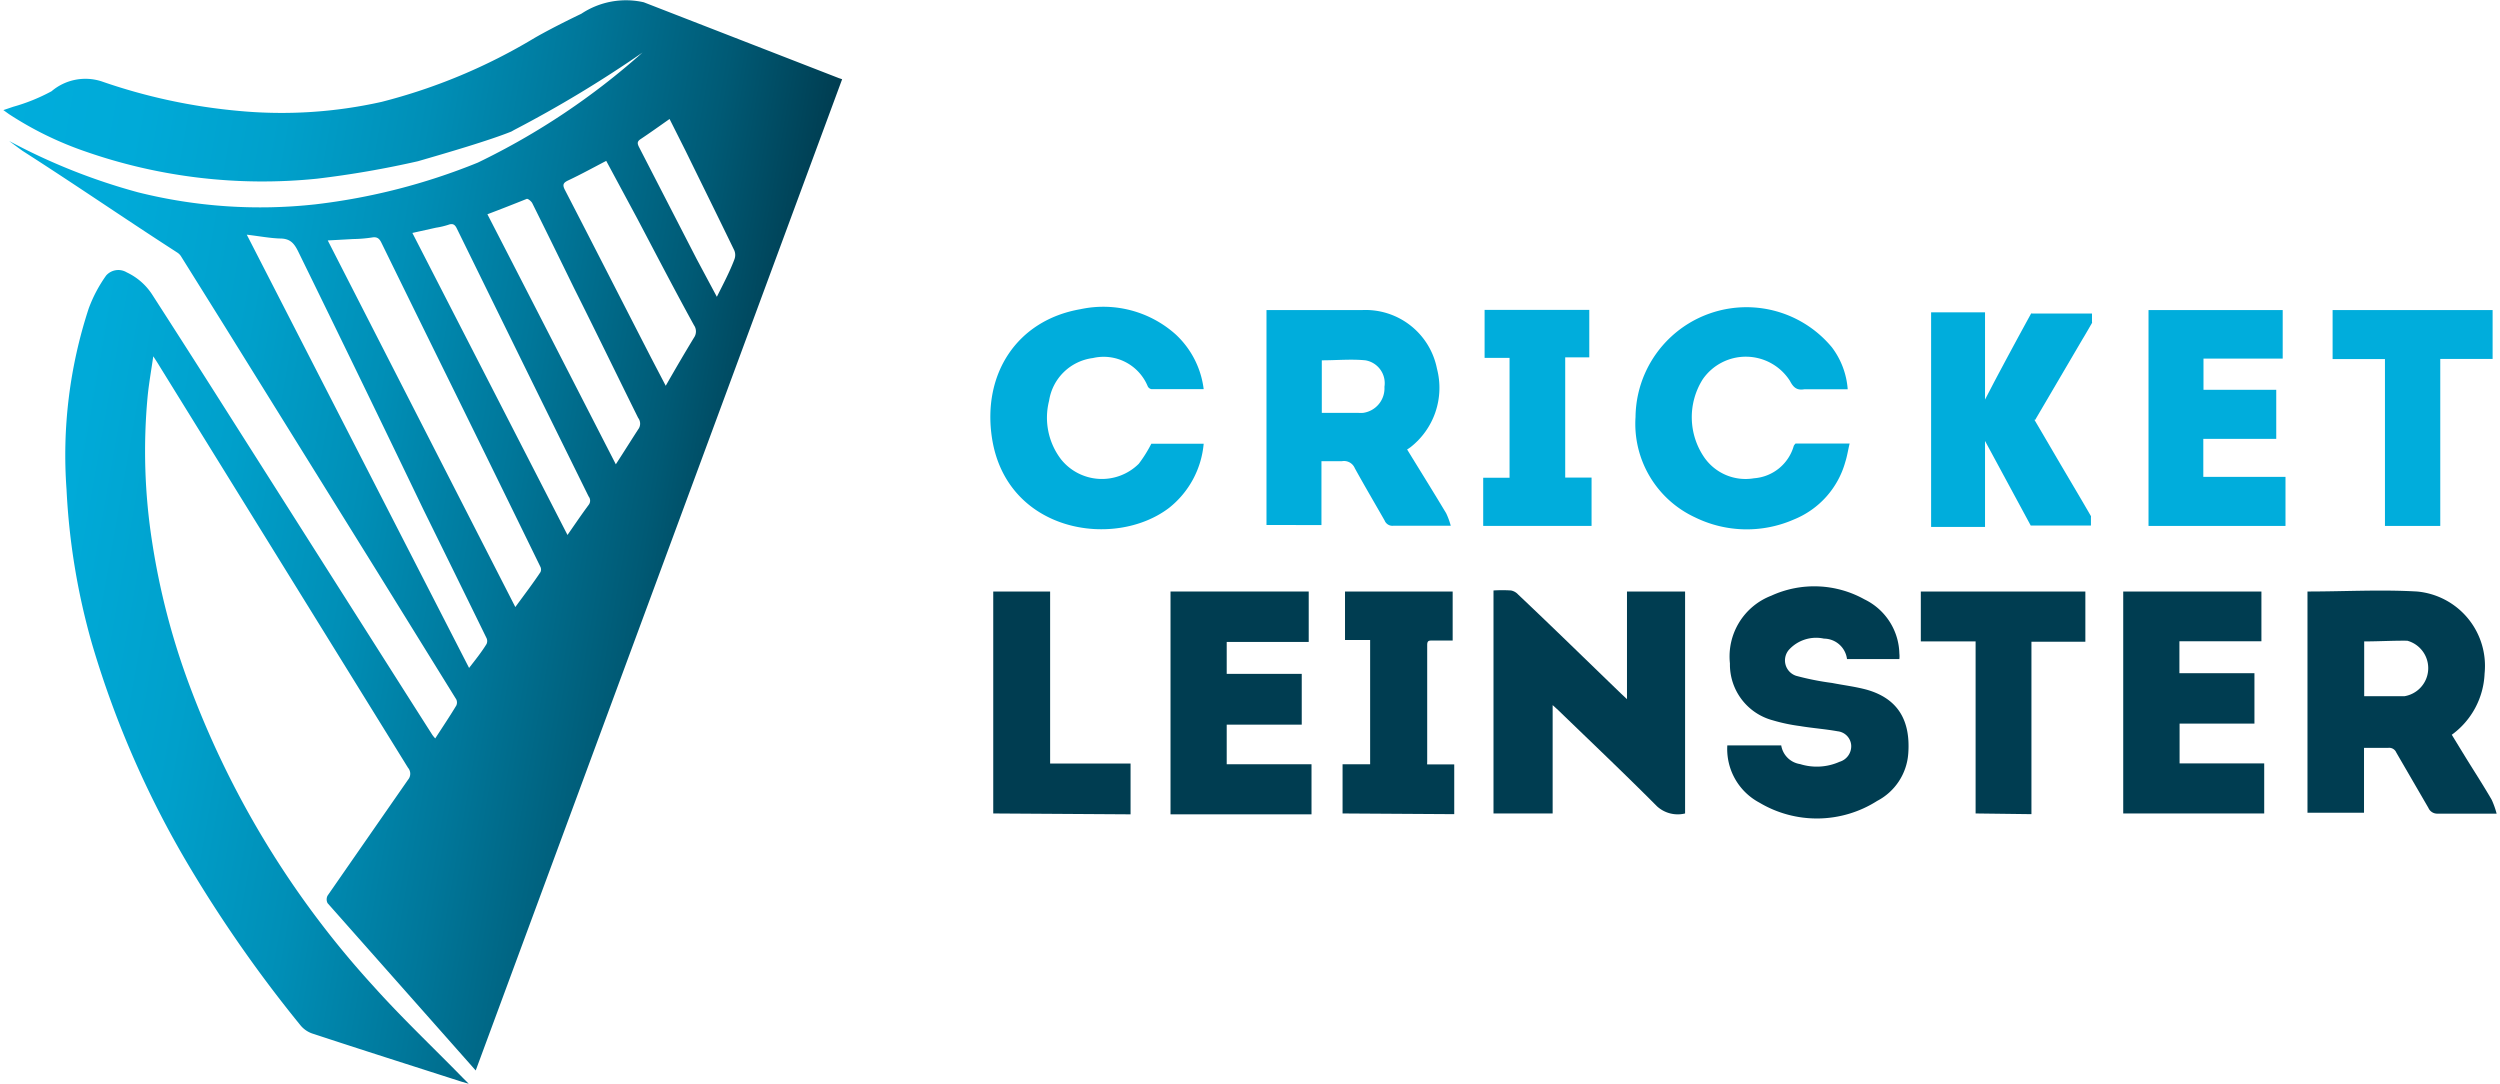 <svg  width="143px" height="62px" id="Layer_1" data-name="Layer 1" xmlns="http://www.w3.org/2000/svg" xmlns:xlink="http://www.w3.org/1999/xlink" viewBox="0 0 142.89 62.12"><defs><style>.cls-1{fill:url(#linear-gradient);}.cls-2{fill:#003d51;}.cls-3{fill:#00addc;}</style><linearGradient id="linear-gradient" x1="-3.18" y1="26.05" x2="43.14" y2="34.22" gradientUnits="userSpaceOnUse"><stop offset="0" stop-color="#00addc"/><stop offset="0.16" stop-color="#00aad8"/><stop offset="0.34" stop-color="#00a0cb"/><stop offset="0.51" stop-color="#008fb7"/><stop offset="0.68" stop-color="#00779a"/><stop offset="0.86" stop-color="#005a75"/><stop offset="1" stop-color="#003d51"/></linearGradient></defs><title>cricket-leinster-logo</title><path class="cls-1" d="M18.69,52.86a.47.47,0,0,1,0-.43Q21,49.1,23.3,45.79a.53.53,0,0,0,0-.69L15.77,32.93Q12.44,27.55,9.1,22.15c-.1-.17-.21-.34-.32-.51l-.08-.12c-.1.71-.25,1.56-.32,2.27a33.75,33.75,0,0,0,.26,8.4,41.45,41.45,0,0,0,2,7.82,53,53,0,0,0,10.67,17.6c1.63,1.82,3.41,3.5,5.12,5.25l.35.35-.42-.12c-2.83-.91-5.67-1.81-8.49-2.74a1.51,1.51,0,0,1-.75-.51A76.34,76.34,0,0,1,10.91,51,55.69,55.69,0,0,1,5.19,38a39,39,0,0,1-1.46-8.84A27,27,0,0,1,5,18.78a8,8,0,0,1,1-1.89.93.93,0,0,1,1.18-.18A3.51,3.51,0,0,1,8.65,18q1.72,2.67,3.43,5.36L23.2,40.87l1.49,2.34a2,2,0,0,0,.17.21c.42-.65.83-1.26,1.21-1.89a.42.42,0,0,0,0-.34l-4.5-7.27L12.77,19.76l-2.46-3.94a.72.72,0,0,0-.24-.25c-3.19-2.06-5.64-3.76-8.84-5.81-.11-.07-.79-.58-.79-.58h0a34.83,34.83,0,0,0,7.38,2.94A28.83,28.83,0,0,0,18,12.81a35.66,35.66,0,0,0,9.3-2.39,40.76,40.76,0,0,0,9.44-6.31l-1.35,2,1.35-2h0a68.54,68.54,0,0,1-7.36,4.44l-.16.09c-1.29.52-3.76,1.24-5.35,1.7a55.5,55.5,0,0,1-5.78,1,30.81,30.81,0,0,1-13.4-1.6A19.63,19.63,0,0,1,.43,7.64L.11,7.41l.56-.19a10.63,10.63,0,0,0,2.2-.89,3,3,0,0,1,2.86-.57,32.84,32.84,0,0,0,7.91,1.7,26.21,26.21,0,0,0,8.14-.52,32.55,32.55,0,0,0,8.78-3.67c1.15-.66,2.67-1.38,2.67-1.38a4.62,4.62,0,0,1,3.58-.66h0L48,5.58l.18.06-21,56.81m2.27-26.56c.52-.71,1-1.34,1.44-2a.35.35,0,0,0,0-.3q-2.44-5-4.9-10-2.11-4.28-4.21-8.57c-.12-.25-.25-.36-.54-.31a7.88,7.88,0,0,1-1.09.09l-1.45.08Zm-2.65,3.49c.39-.5.73-.93,1-1.37a.4.4,0,0,0,0-.34q-1.8-3.68-3.61-7.35Q20.63,22.91,17,15.5c-.22-.44-.44-.72-1-.73s-1.25-.14-1.94-.22ZM23.55,14.45l8.89,17.31c.43-.62.81-1.18,1.21-1.72a.39.39,0,0,0,0-.49l-2.91-5.9q-2.32-4.72-4.64-9.45c-.11-.23-.23-.31-.48-.22a4.43,4.43,0,0,1-.72.17Zm4.3-1.07c2.46,4.77,4.89,9.52,7.36,14.33.46-.71.86-1.35,1.28-2a.54.54,0,0,0,0-.66c-1.23-2.48-2.45-5-3.68-7.45-.79-1.62-1.59-3.25-2.39-4.86-.06-.11-.25-.27-.32-.24C29.38,12.79,28.64,13.08,27.85,13.38Zm6.81-3.06c-.75.39-1.44.77-2.16,1.11-.3.14-.37.25-.2.57,1.65,3.19,3.28,6.39,4.92,9.58l.85,1.63c.57-1,1.08-1.87,1.62-2.76a.62.62,0,0,0,0-.71c-1.1-2-2.18-4.08-3.26-6.13Zm3.63-2.4c-.57.4-1.1.78-1.64,1.14-.22.14-.22.25-.11.47l3.3,6.41L41,18.11c.38-.76.74-1.44,1-2.13a.7.7,0,0,0,0-.53c-.92-1.9-1.86-3.8-2.79-5.7Z" transform="translate(-0.11 -1.1)"/><path class="cls-2" d="M132.16,35c2.12,0,4.21-.12,6.28,0a4.28,4.28,0,0,1,3.87,4.7,4.56,4.56,0,0,1-1.88,3.51l.82,1.34c.49.79,1,1.58,1.47,2.39a5,5,0,0,1,.28.79h-.48c-1,0-1.92,0-2.89,0a.55.55,0,0,1-.54-.33l-1.84-3.17a.44.44,0,0,0-.46-.27c-.45,0-.91,0-1.39,0v3.72h-3.24Zm3.25,2.86V41l.16,0c.72,0,1.43,0,2.15,0a1.63,1.63,0,0,0,.16-3.18C137.07,37.81,136.25,37.86,135.41,37.86Z" transform="translate(-0.11 -1.1)"/><path class="cls-2" d="M85.51,34.94a7.79,7.79,0,0,1,1,0,.74.74,0,0,1,.41.23c2,1.89,3.94,3.79,5.91,5.69l.33.31V35h3.33V47.72a1.76,1.76,0,0,1-1.62-.42c-1.85-1.86-3.76-3.67-5.65-5.5l-.32-.29v6.21H85.51Z" transform="translate(-0.11 -1.1)"/><path class="cls-3" d="M80.56,26.86c.76,1.24,1.51,2.44,2.24,3.66a4.11,4.11,0,0,1,.26.71l-.43,0c-.95,0-1.9,0-2.85,0a.48.48,0,0,1-.51-.3c-.57-1-1.16-2-1.71-3a.67.67,0,0,0-.73-.4c-.38,0-.75,0-1.18,0v3.66H72.5V18.87l.28,0c1.74,0,3.47,0,5.2,0a4.17,4.17,0,0,1,4.29,3.36,4.32,4.32,0,0,1-1.53,4.51Zm-4.89-2.1h2.07a1.62,1.62,0,0,0,.31,0,1.42,1.42,0,0,0,1.21-1.49,1.33,1.33,0,0,0-1.09-1.52c-.82-.08-1.65,0-2.5,0Z" transform="translate(-0.11 -1.1)"/><path class="cls-2" d="M108.77,38.87h-3a1.34,1.34,0,0,0-1.32-1.17,2.11,2.11,0,0,0-2,.63.93.93,0,0,0,.4,1.5,15.64,15.64,0,0,0,2.06.41c.66.13,1.34.21,2,.39,1.78.51,2.51,1.76,2.37,3.66A3.33,3.33,0,0,1,107.5,47a6.43,6.43,0,0,1-6.75.1,3.48,3.48,0,0,1-1.84-3.28H102a1.29,1.29,0,0,0,1.08,1.07,3.2,3.2,0,0,0,2.26-.13.93.93,0,0,0,.67-.95.87.87,0,0,0-.78-.8c-.72-.13-1.45-.18-2.16-.3a10,10,0,0,1-1.56-.33,3.31,3.31,0,0,1-2.45-3.26,3.73,3.73,0,0,1,2.37-3.88,5.91,5.91,0,0,1,5.34.21,3.54,3.54,0,0,1,2,3.1A1.42,1.42,0,0,1,108.77,38.87Z" transform="translate(-0.11 -1.1)"/><path class="cls-3" d="M102.82,26.52h3.1c-.09.37-.14.72-.25,1.06a5,5,0,0,1-2.94,3.29,6.73,6.73,0,0,1-5.67-.12A5.91,5.91,0,0,1,93.65,25a6.36,6.36,0,0,1,11.25-4,4.53,4.53,0,0,1,.91,2.41h-2.49c-.41.07-.62-.09-.82-.48a3,3,0,0,0-5-.09,4.07,4.07,0,0,0,.1,4.49,2.88,2.88,0,0,0,2.84,1.18,2.56,2.56,0,0,0,2.28-1.86A.66.66,0,0,1,102.82,26.52Z" transform="translate(-0.11 -1.1)"/><path class="cls-3" d="M68.9,23.4h-3a.29.29,0,0,1-.21-.17,2.73,2.73,0,0,0-3.14-1.61,2.91,2.91,0,0,0-2.51,2.45,3.93,3.93,0,0,0,.69,3.36,3,3,0,0,0,4.45.25,7.52,7.52,0,0,0,.72-1.15h3a5.28,5.28,0,0,1-2,3.69c-3.14,2.37-9.29,1.38-10.13-4-.57-3.69,1.43-6.77,5.07-7.4a6.22,6.22,0,0,1,5.46,1.45A5.13,5.13,0,0,1,68.9,23.4Z" transform="translate(-0.11 -1.1)"/><path class="cls-2" d="M67,35h7.92v2.89h-4.7v1.83h4.3v2.91h-4.3v2.27h4.86v2.87H67Z" transform="translate(-0.11 -1.1)"/><path class="cls-2" d="M129.52,37.85h-4.7v1.83h4.3v2.89h-4.29v2.28h4.85v2.87H121.6V35h7.92Z" transform="translate(-0.11 -1.1)"/><path class="cls-3" d="M130.37,23.44v2.81h-4.18v2.18h4.71v2.81h-7.85V18.87h7.69v2.78H126.2v1.79Z" transform="translate(-0.11 -1.1)"/><path class="cls-2" d="M113.14,47.72V37.86H110V35h9.43v2.88h-3.09v9.88Z" transform="translate(-0.11 -1.1)"/><path class="cls-2" d="M76.86,47.72V44.9h1.58V37.78H77V35h6.17v2.81H82c-.19,0-.29,0-.29.26,0,2.24,0,4.48,0,6.72a.48.48,0,0,0,0,.12h1.55v2.85Z" transform="translate(-0.11 -1.1)"/><path class="cls-3" d="M136.6,31.24V21.68h-3V18.87h9.17v2.8h-3v9.57Z" transform="translate(-0.11 -1.1)"/><path class="cls-3" d="M84.92,28.48h1.51V21.61H85V18.86h6v2.72H89.62v6.89h1.51v2.77H84.92Z" transform="translate(-0.11 -1.1)"/><path class="cls-2" d="M56.84,47.72V35H60.1v9.86h4.61v2.91Z" transform="translate(-0.11 -1.1)"/><g id="gWFfRu"><path class="cls-3" d="M116.5,25.14l0,0,0,0,0,0c.59,1,1.17,2,1.76,3s1,1.69,1.49,2.54a.24.24,0,0,1,0,.08v.46h-3.45a0,0,0,0,1,0,0l0,0-2.62-4.85,0-.07s0,0,0,0V31.3h-3.09V19h3.09V24l0,0,.52-1q1.06-2,2.12-3.93a.08.08,0,0,1,.07,0h3.42v.48a.08.08,0,0,1,0,.06c-.18.31-.36.63-.55.94l-2.71,4.62Z" transform="translate(-0.11 -1.1)"/></g></svg>



